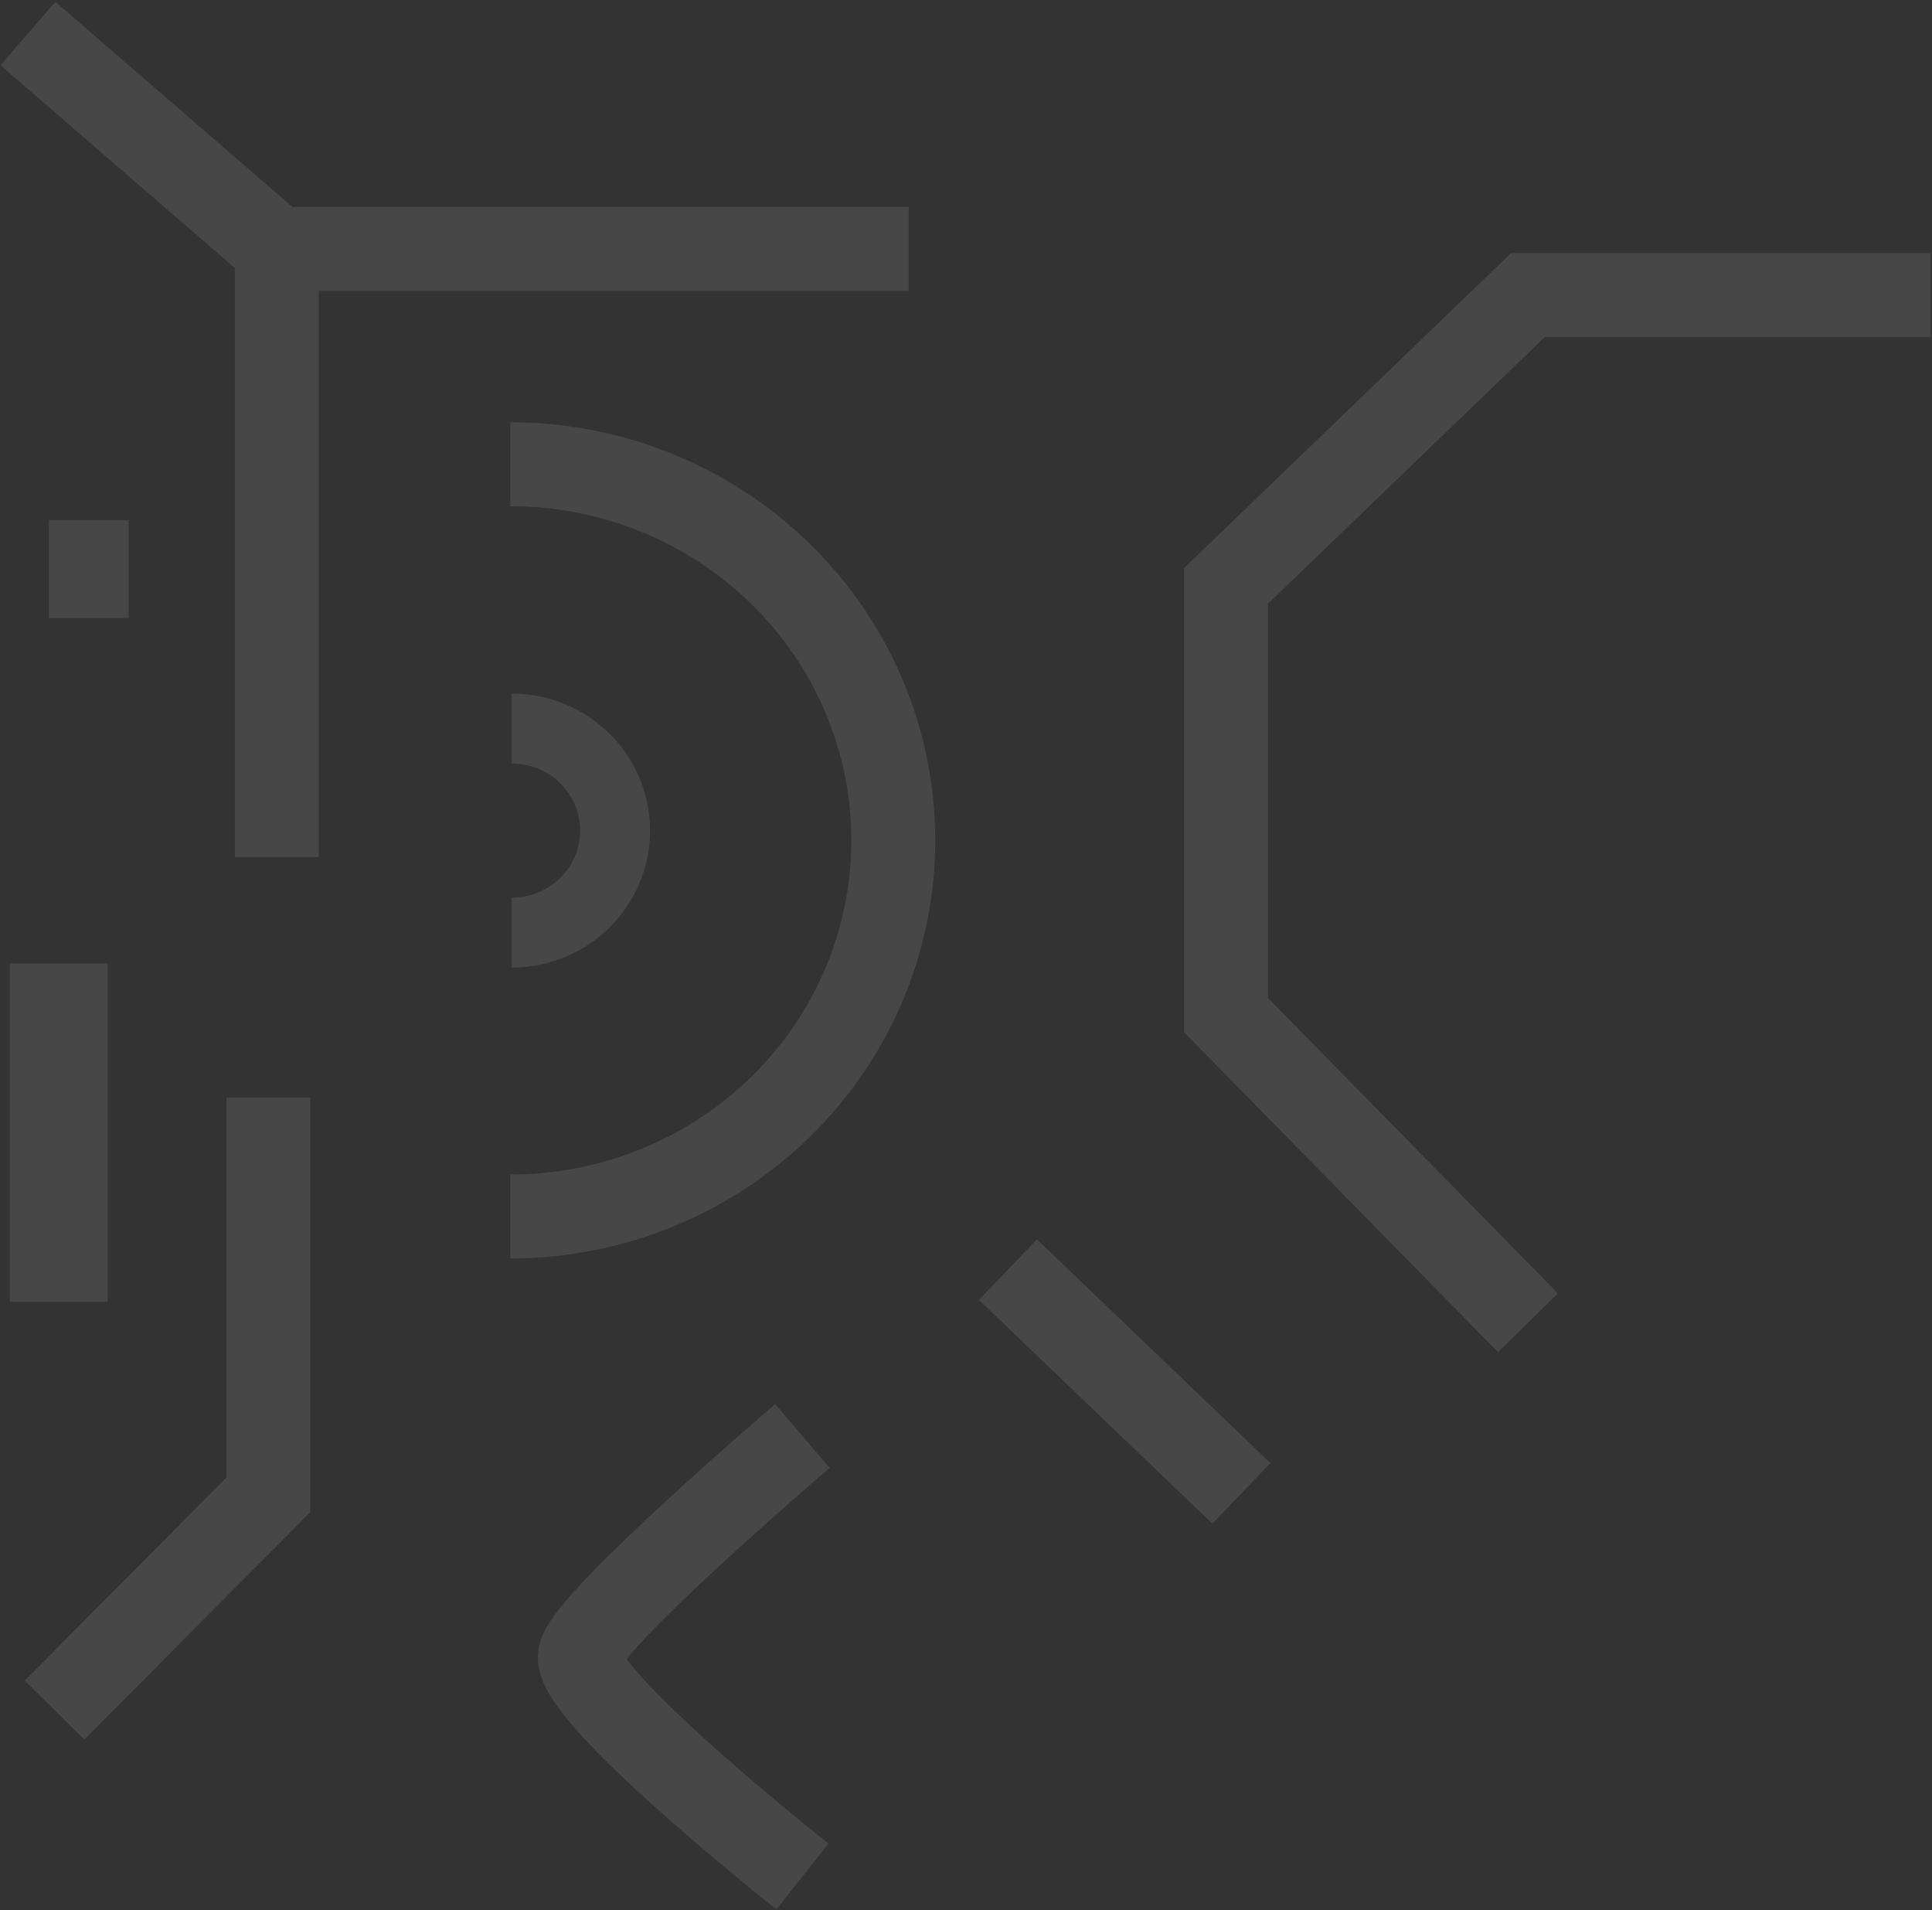 <?xml version="1.0" encoding="UTF-8"?> <svg xmlns="http://www.w3.org/2000/svg" width="691" height="683" viewBox="0 0 691 683" fill="none"><rect x="0" y="0" width="691" height="683" fill="#333333" stroke="none"/><path d="M690.5 105.5H546.5L438.5 209.5V363L546.5 473" stroke="white" stroke-opacity="0.1" stroke-width="30"></path><path d="M360.5 454L444 534" stroke="white" stroke-opacity="0.1" stroke-width="30"></path><path d="M287 513.5C287 513.5 211.5 578 207.5 591.5C203.5 605 287 671 287 671" stroke="white" stroke-opacity="0.1" stroke-width="30"></path><path d="M96 392.5V534.5L19.5 611.5" stroke="white" stroke-opacity="0.1" stroke-width="30"></path><path d="M21 344.5V465.5" stroke="white" stroke-opacity="0.1" stroke-width="35"></path><path d="M46 203.5H17.5" stroke="white" stroke-opacity="0.1" stroke-width="35"></path><path d="M325 89H99M99 89V306.5M99 89L10 12" stroke="white" stroke-opacity="0.1" stroke-width="30"></path><path d="M183 260.5C192.813 260.5 202.224 264.346 209.163 271.191C216.102 278.036 220 287.32 220 297C220 306.68 216.102 315.964 209.163 322.809C202.224 329.654 192.813 333.5 183 333.5" stroke="white" stroke-opacity="0.1" stroke-width="25"></path><path d="M182.5 166C218.835 166 253.681 180.17 279.374 205.394C305.066 230.618 319.5 264.828 319.5 300.5C319.5 336.172 305.066 370.382 279.374 395.606C253.681 420.829 218.835 435 182.5 435" stroke="white" stroke-opacity="0.1" stroke-width="30"></path></svg> 